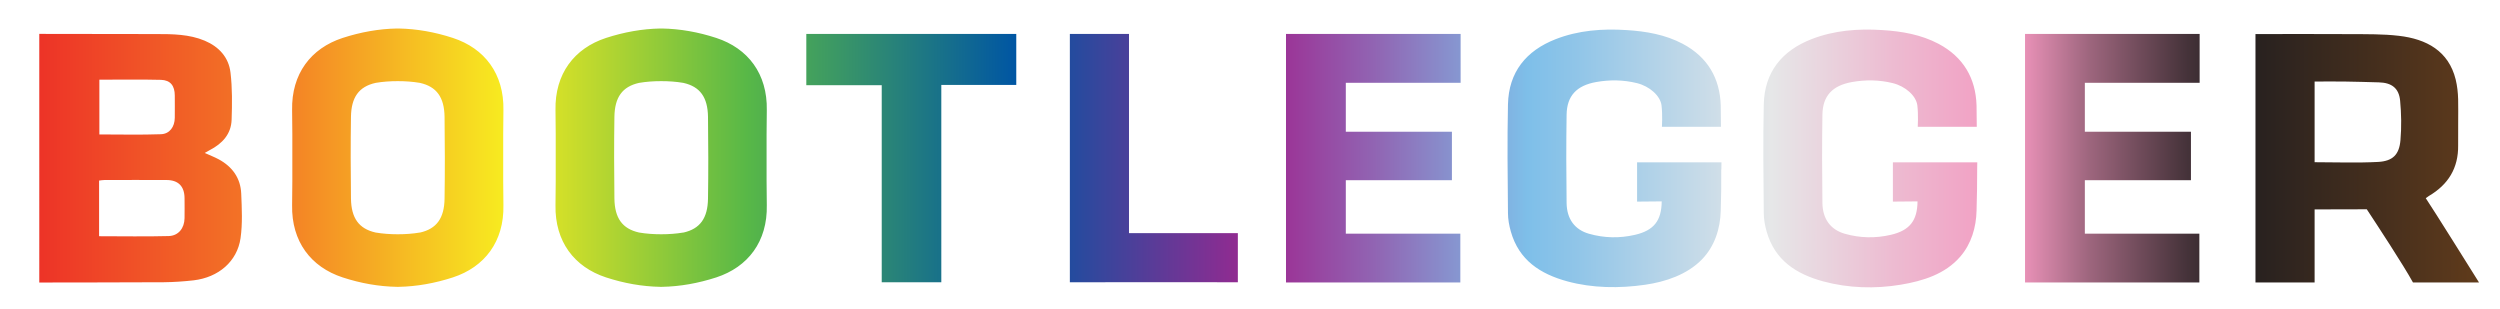 <?xml version="1.0" encoding="UTF-8"?>
<svg id="Layer_1" data-name="Layer 1" xmlns="http://www.w3.org/2000/svg" xmlns:xlink="http://www.w3.org/1999/xlink" viewBox="0 0 445.55 54.99">
  <defs>
    <style>
      .cls-1 {
        fill: url(#New_Gradient_Swatch_copy);
      }
    </style>
    <linearGradient id="New_Gradient_Swatch_copy" data-name="New Gradient Swatch copy" x1="6.99" y1="28.14" x2="441.81" y2="28.14" gradientUnits="userSpaceOnUse">
      <stop offset="0" stop-color="#ed3327"/>
      <stop offset=".1" stop-color="#f47f26"/>
      <stop offset=".19" stop-color="#f7eb20"/>
      <stop offset=".29" stop-color="#58b847"/>
      <stop offset=".4" stop-color="#0056a3"/>
      <stop offset=".5" stop-color="#9e278f"/>
      <stop offset=".55" stop-color="#9068b5"/>
      <stop offset=".61" stop-color="#7ebfe9"/>
      <stop offset=".63" stop-color="#90c5e8"/>
      <stop offset=".71" stop-color="#e6e7e8"/>
      <stop offset=".76" stop-color="#edbbd1"/>
      <stop offset=".81" stop-color="#f397bf"/>
      <stop offset=".84" stop-color="#9e667e"/>
      <stop offset=".88" stop-color="#46333a"/>
      <stop offset=".9" stop-color="#231f20"/>
      <stop offset=".96" stop-color="#462f1d"/>
      <stop offset="1" stop-color="#603b1b"/>
    </linearGradient>
  </defs>
  <path class="cls-1" d="M17.71,14.2v9.76c3.72,0,7.35.09,10.98-.04,1.56-.06,2.44-1.33,2.46-2.92.02-1.32,0-2.65,0-3.97,0-1.73-.77-2.75-2.45-2.8-3.63-.09-7.27-.03-10.98-.03M17.66,42.1c4.22,0,8.31.08,12.4-.03,1.75-.05,2.8-1.41,2.83-3.17.02-1.2.01-2.4,0-3.6-.02-2.1-1.11-3.21-3.21-3.22-3.68-.02-7.37,0-11.05,0-.31,0-.63.06-.97.1v9.92ZM6.99,6.04c6.94,0,13.87.03,20.81.03,2.94,0,5.93.02,8.68,1.18,2.55,1.08,4.28,2.97,4.6,5.69.33,2.76.29,5.59.2,8.38-.08,2.6-1.68,4.29-3.91,5.44-.25.13-.49.28-.88.5.92.42,1.74.73,2.5,1.14,2.42,1.31,3.89,3.35,4,6.11.11,2.64.25,5.33-.12,7.93-.6,4.17-3.94,7-8.36,7.52-1.76.2-3.53.32-5.3.34-5.79.04-22.21.05-22.21.05V6.04ZM306.78,30.2l.02-1.27h-15.04v7c1.27,0,2.93-.02,4.39-.04-.03,3.43-1.39,5.18-4.76,5.96-2.74.64-5.5.58-8.2-.19-2.53-.72-3.95-2.62-3.99-5.47-.07-5.25-.08-10.51,0-15.76.05-3.35,1.79-5.19,5.27-5.81,2.42-.43,4.85-.4,7.25.19,2.3.56,4.2,2.29,4.4,3.99.2,1.7.07,3.8.07,3.8h10.52l-.04-3.8c-.15-4.87-2.35-8.64-6.77-10.99-3.13-1.65-6.51-2.23-10.01-2.45-4.33-.28-8.59.04-12.64,1.62-5.25,2.05-8.37,5.85-8.5,11.62-.14,6.45-.06,12.92,0,19.37,0,1.1.21,2.23.51,3.29,1.45,5.12,5.25,7.57,10.09,8.89,4.46,1.21,9.27,1.26,13.83.6,3.64-.52,7.49-1.81,10.11-4.49,2.28-2.33,3.3-5.48,3.38-8.69.08-3.1.11-4.26.09-7.37ZM352.37,30.2l.02-1.27h-15.04v7c1.27,0,2.93-.02,4.39-.04-.03,3.43-1.39,5.18-4.76,5.96-2.74.64-5.5.58-8.2-.19-2.52-.72-3.95-2.62-3.99-5.47-.07-5.25-.08-10.51,0-15.76.05-3.35,1.79-5.19,5.27-5.81,2.42-.43,4.85-.4,7.25.19,2.3.56,4.2,2.29,4.4,3.99.2,1.7.07,3.8.07,3.8h10.52l-.04-3.8c-.15-4.87-2.35-8.64-6.77-10.99-3.13-1.65-6.51-2.23-10.01-2.45-4.33-.28-8.58.04-12.64,1.62-5.25,2.05-8.37,5.85-8.5,11.62-.14,6.45-.06,12.92,0,19.37,0,1.1.21,2.23.51,3.29,1.45,5.12,5.25,7.57,10.09,8.89,4.48,1.21,9.23,1.35,13.8.59,3.96-.66,7.94-1.88,10.64-5.03,1.95-2.27,2.81-5.19,2.88-8.15.08-3.1.11-4.26.11-7.37M136.62,28.06c0-1.38,0-2.76,0-4.13,0-1.43.02-2.87.04-4.3.12-6.48-3.35-11.02-9.01-12.87-3.21-1.05-6.43-1.62-9.65-1.68h-.34c-3.21.06-6.44.64-9.65,1.68-5.66,1.85-9.14,6.39-9.01,12.87.03,1.43.04,2.86.04,4.29,0,1.39,0,2.78,0,4.18,0,1.39,0,2.78,0,4.17,0,1.43-.02,2.87-.04,4.3-.12,6.48,3.35,11.02,9.01,12.87,3.21,1.05,6.43,1.62,9.65,1.68h.34c3.21-.06,6.44-.64,9.65-1.68,5.66-1.85,9.14-6.39,9.01-12.87-.03-1.43-.04-2.86-.04-4.29,0-1.41,0-2.81,0-4.22ZM121.79,41.44c-1.29.22-2.62.31-3.95.31-1.33,0-2.66-.09-3.95-.31-2.99-.67-4.34-2.58-4.39-6.05-.03-2.43-.05-4.85-.05-7.28,0-2.43.01-4.86.05-7.29.05-3.47,1.4-5.38,4.39-6.05,1.29-.22,2.62-.31,3.95-.31,1.33,0,2.66.09,3.95.31,2.99.67,4.34,2.58,4.39,6.05.03,2.43.05,4.86.05,7.29s-.01,4.86-.05,7.29c-.05,3.47-1.4,5.38-4.39,6.05ZM89.68,28.06c0-1.38,0-2.76,0-4.13,0-1.43.02-2.87.04-4.3.12-6.48-3.35-11.02-9.01-12.87-3.21-1.05-6.43-1.62-9.65-1.68h-.34c-3.21.06-6.44.64-9.65,1.68-5.66,1.85-9.14,6.39-9.01,12.87.03,1.43.04,2.86.04,4.29,0,1.39,0,2.78,0,4.18,0,1.39,0,2.78,0,4.17,0,1.43-.02,2.87-.04,4.3-.12,6.48,3.35,11.02,9.01,12.87,3.21,1.05,6.43,1.62,9.65,1.68h.34c3.21-.06,6.44-.64,9.65-1.68,5.66-1.85,9.14-6.39,9.01-12.87-.03-1.43-.04-2.86-.04-4.29,0-1.41,0-2.81,0-4.22ZM74.84,41.44c-1.29.22-2.62.31-3.95.31-1.33,0-2.66-.09-3.95-.31-2.99-.67-4.34-2.58-4.39-6.05-.03-2.43-.05-4.85-.05-7.28,0-2.43.01-4.86.05-7.29.05-3.47,1.4-5.38,4.39-6.05,1.29-.22,2.62-.31,3.95-.31,1.33,0,2.66.09,3.95.31,2.99.67,4.34,2.58,4.39,6.05.03,2.43.05,4.86.05,7.29s-.01,4.86-.05,7.29c-.05,3.47-1.4,5.38-4.39,6.05ZM412.51,50.34v-13.02l8.17-.02h1.13c1.88,2.86,6.53,9.94,8.23,13.04h11.77c-.82-1.31-8.2-13.12-9.49-15.02.23-.16.38-.29.55-.39,3.45-2.03,5.28-4.97,5.22-9.04-.03-2.73.05-5.46,0-8.19-.03-1.18-.16-2.39-.44-3.54-1.26-5.07-5.18-7.21-10.14-7.78-2.82-.33-5.69-.28-8.54-.3-5.63-.04-11.26-.01-17-.01v44.27h10.55ZM412.52,14.53c1.83,0,3.56-.02,5.28,0,2.06.03,4.12.09,6.18.15,2.25.06,3.56,1.02,3.77,3.26.22,2.33.26,4.71.06,7.04-.22,2.58-1.36,3.73-3.98,3.88-3.74.2-7.49.05-11.32.05v-14.38ZM360.9,6.05v44.29h31.07v-8.7h-20.41v-9.52h18.91v-8.64s-18.91,0-18.91,0v-8.72h20.46V6.05h-31.11ZM229.19,6.05v44.29h31.07v-8.7h-20.41v-9.52h18.91v-8.64s-18.91,0-18.91,0v-8.72h20.46V6.05h-31.11ZM201.21,41.55V6.05h-10.54v2.73c0,13.27,0,41.53,0,41.53,0,0,21.95-.05,29.94,0v-8.76s-19.4,0-19.4,0ZM143.7,6.05v9.14h13.44v35.12h10.62V15.14h13.36V6.05h-37.42Z"/>
</svg>
